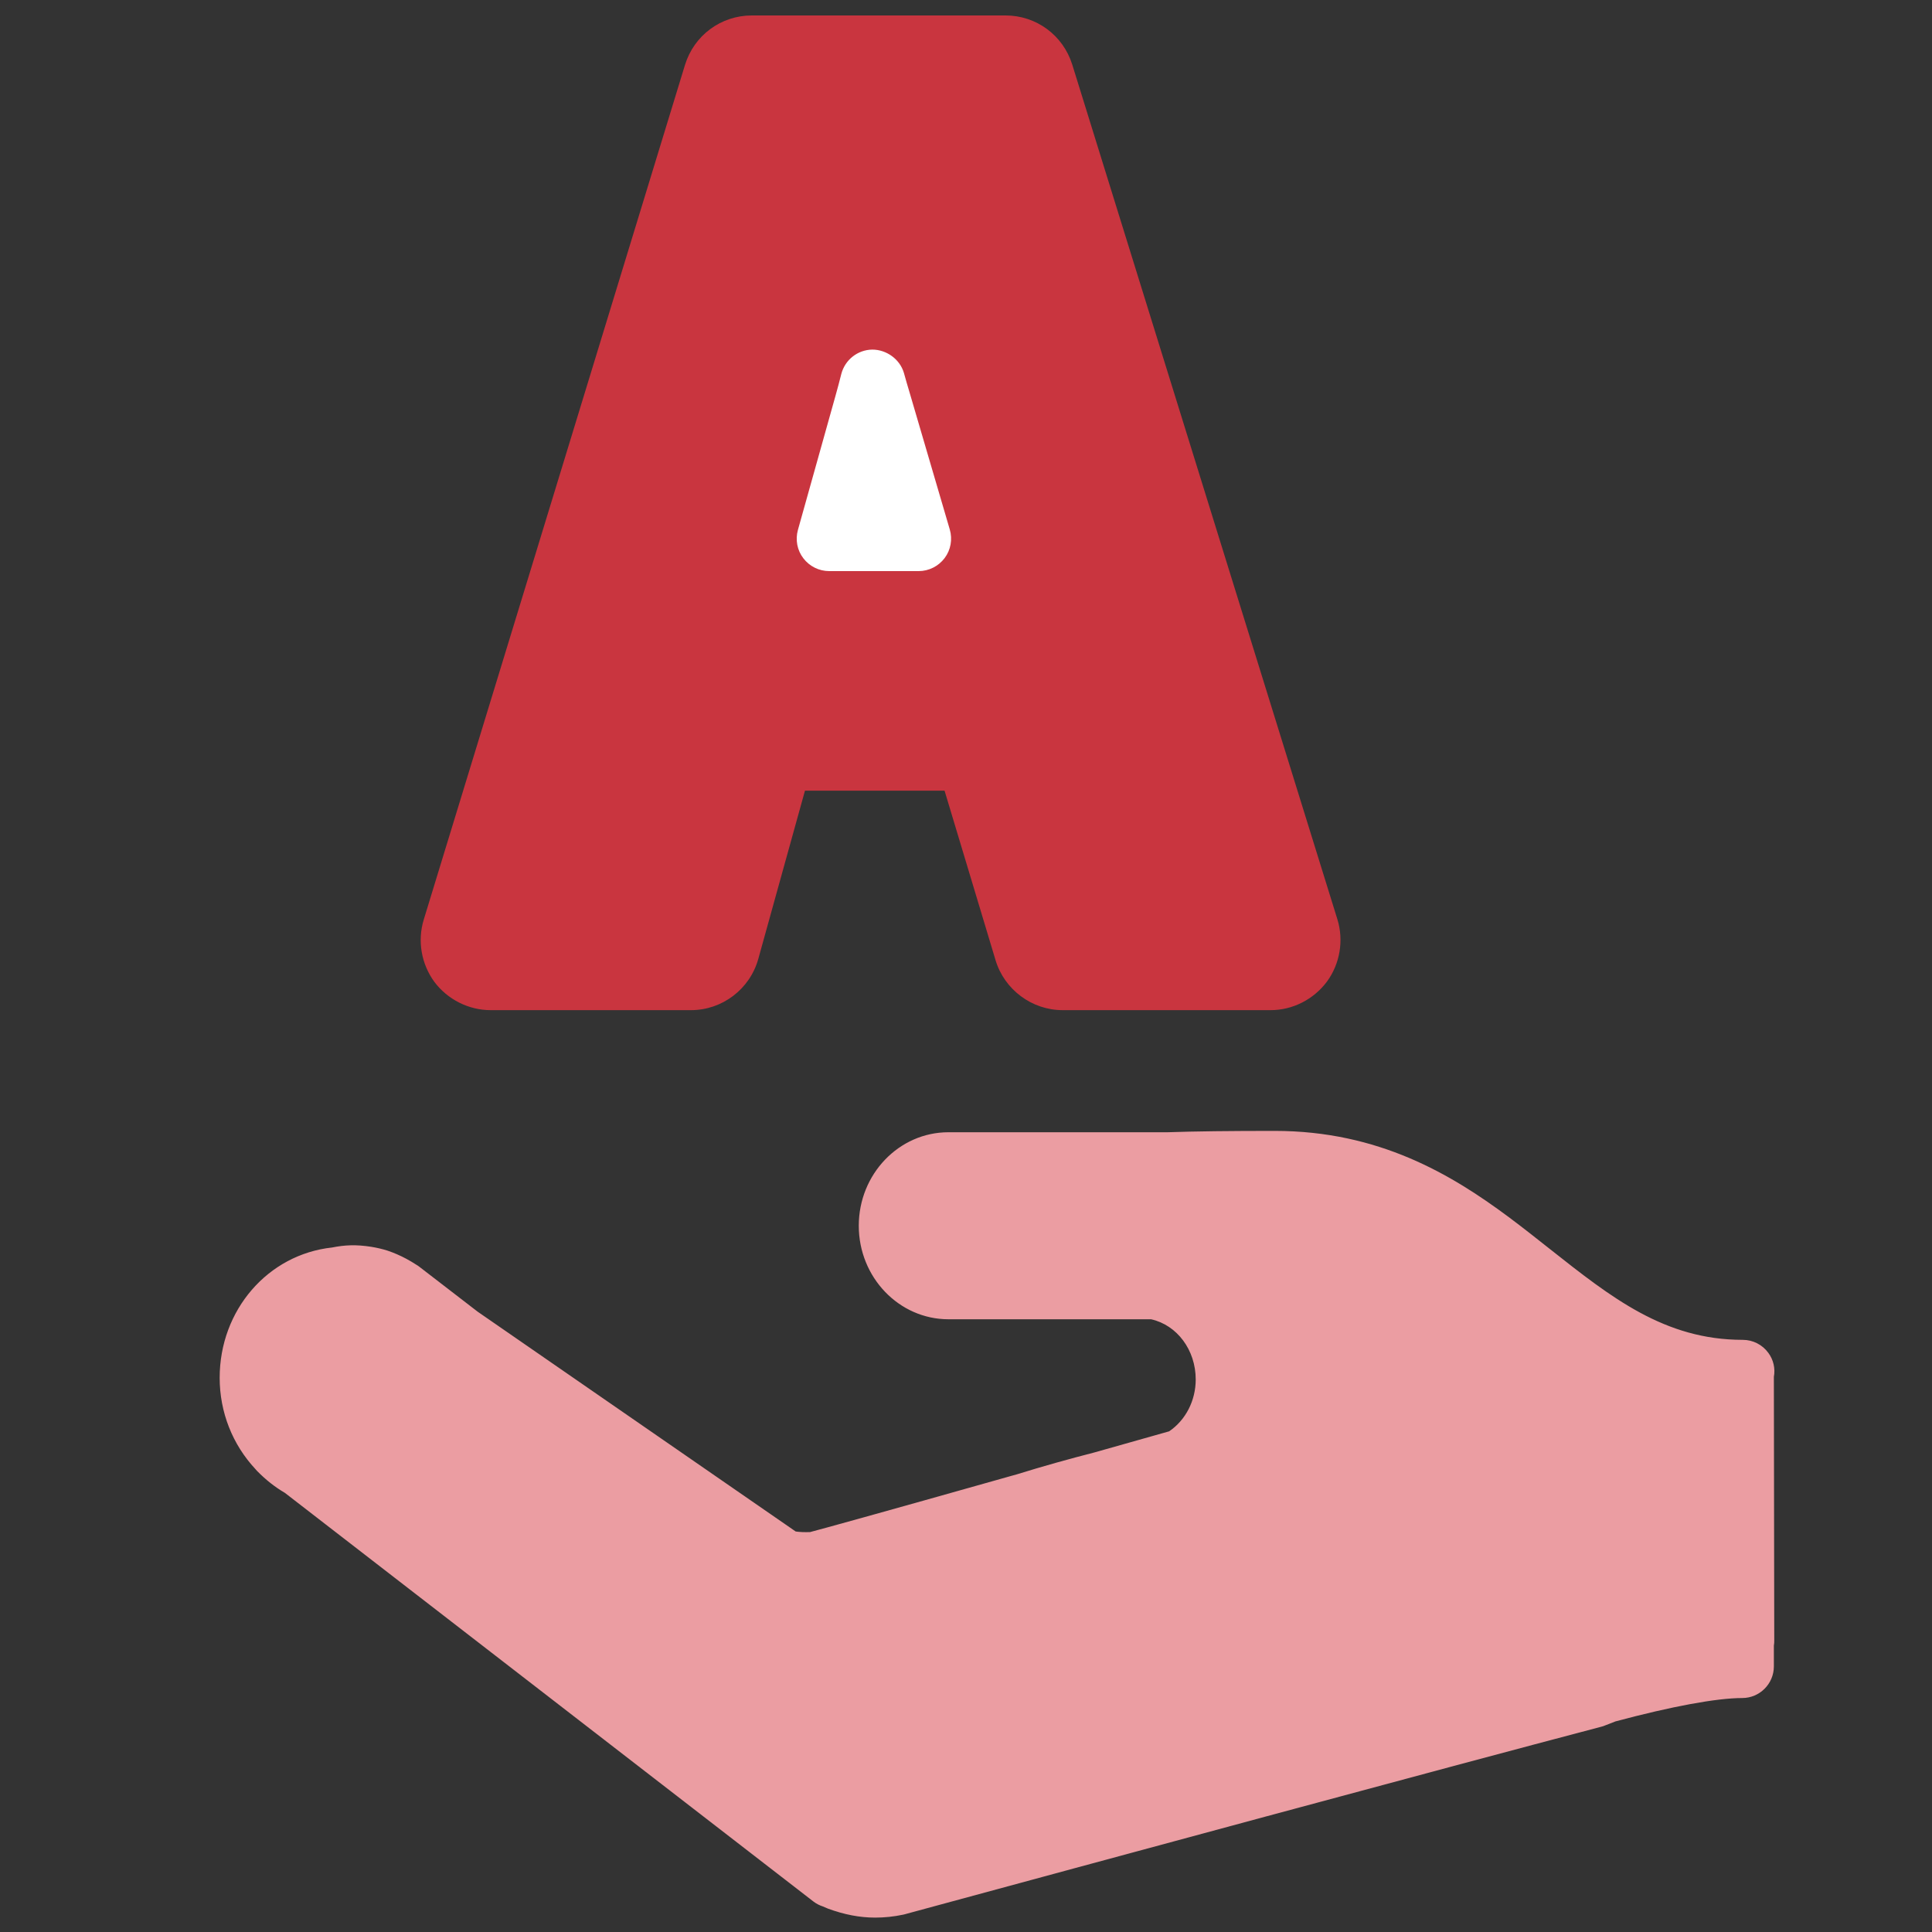 <svg xmlns="http://www.w3.org/2000/svg" xmlns:xlink="http://www.w3.org/1999/xlink" id="Calque_1" x="0px" y="0px" viewBox="0 0 200 200" style="enable-background:new 0 0 200 200;" xml:space="preserve"><rect x="0" y="0" width="200" height="200" fill="#333333" stroke="none"/><style type="text/css">	.st0{fill:#C9353F;}	.st1{fill:#FFFFFF;}	.st2{fill:#EB9DA2;}</style><g>	<polygon class="st0" points="75.77,5.4 47.07,96.79 48.91,102.06 71.56,100.74 75.77,95.48 82.48,79.41 100.8,79.15 107.91,100.22   135.56,99.43 107.64,5.4  "></polygon>	<path id="XMLID_00000157270398214722579410000000358604886480889004_" class="st0" d="M50.79,104.57h20.74  c3.24,0,6.1-2.18,6.97-5.31l4.83-17.41h14.45l5.28,17.55c0.91,3.04,3.76,5.17,6.94,5.17h21.53c2.28,0,4.45-1.1,5.84-2.96  c1.34-1.84,1.75-4.24,1.08-6.43L111,6.69c-0.95-3.04-3.72-5.09-6.91-5.09H77.83c-3.2,0-5.98,2.06-6.92,5.12l-27.05,88.5  c-0.66,2.18-0.25,4.57,1.11,6.43C46.34,103.47,48.52,104.57,50.79,104.57z M50.29,97.17L77.33,8.68c0.07-0.22,0.28-0.37,0.5-0.37  h26.27c0.23,0,0.43,0.15,0.5,0.37l27.44,88.48c0.05,0.17,0.02,0.34-0.06,0.46c-0.11,0.14-0.27,0.23-0.43,0.23H110  c-0.23,0-0.43-0.15-0.5-0.37l-6-19.95c-0.43-1.42-1.73-2.39-3.21-2.39h-19.5c-1.51,0-2.83,1.01-3.24,2.46l-5.52,19.87  c-0.06,0.23-0.27,0.39-0.5,0.39H50.79c-0.17,0-0.33-0.09-0.42-0.21C50.27,97.51,50.24,97.33,50.29,97.17z"></path>	<path id="XMLID_00000129191235862730929790000017193317786945178271_" class="st1" d="M85.84,59.12h9.26c1.05,0,2.05-0.5,2.69-1.35  c0.63-0.84,0.83-1.94,0.53-2.96L94.15,40.6c-0.19-0.64-0.39-1.3-0.57-1.97c-0.42-1.46-1.82-2.44-3.28-2.44  c-1.52,0.02-2.83,1.06-3.21,2.53c-0.2,0.79-0.4,1.55-0.61,2.29l-3.88,13.85c-0.28,1.01-0.08,2.1,0.56,2.93  C83.8,58.63,84.79,59.12,85.84,59.12z"></path>	<path id="XMLID_00000029766867112020467730000014725536720393680278_" class="st2" d="M183.06,140.05  c-0.62-0.85-1.6-1.35-2.65-1.35c-8.09,0-13.6-4.37-19.99-9.42c-1.39-1.1-2.79-2.21-4.24-3.29c-5.93-4.41-13.44-8.92-24.22-8.92  c-4.63,0-8.19,0.04-11.1,0.14H98.18c-5.12,0-9.28,4.34-9.28,9.68c0,5.34,4.17,9.68,9.28,9.68h20.98c2.69,0.6,4.62,3.18,4.62,6.23  c0,2.19-1.04,4.21-2.75,5.37l-7.75,2.19c-2.61,0.67-5.27,1.41-8.04,2.27l-0.54,0.15c-14.41,4.07-19.36,5.43-20.84,5.82  c-0.57,0.02-1.07,0-1.49-0.06l-32.93-22.76l-6.01-4.63c-0.11-0.09-0.22-0.16-0.34-0.23c-0.32-0.21-0.66-0.41-1.01-0.6  c-0.67-0.36-1.3-0.63-1.98-0.86c-0.51-0.16-1.05-0.29-1.66-0.39c-1.59-0.25-2.76-0.19-4.06,0.07c-6.65,0.72-11.64,6.48-11.64,13.49  c0,3.55,1.32,6.9,3.71,9.46c0.05,0.06,0.11,0.12,0.16,0.18c0.89,0.91,1.85,1.67,2.88,2.27l54.71,42.3c0.3,0.23,0.63,0.4,0.97,0.51  l0.54,0.23c1.69,0.62,3.29,0.93,4.89,0.93c0.95,0,1.94-0.1,2.92-0.31c0.07-0.01,0.14-0.03,0.2-0.05l0.25-0.07  c19.61-5.32,55.02-14.92,71.83-19.34c0.12-0.03,0.24-0.07,0.35-0.12l1.08-0.42c5.83-1.56,10.49-2.42,13.12-2.42  c1.81,0,3.28-1.47,3.28-3.28v-2.14c0.03-0.19,0.05-0.39,0.04-0.59l-0.04-27.24C183.79,141.66,183.59,140.77,183.06,140.05z   M177.11,169.43c-3.06,0.37-6.99,1.19-11.74,2.47c-0.12,0.03-0.24,0.07-0.35,0.12l-1.06,0.41c-16.9,4.45-52.14,13.99-71.71,19.31  l-0.16,0.04c-1.39,0.27-2.67,0.16-4-0.33l-0.26-0.11L33.32,149.2c-0.14-0.1-0.28-0.2-0.43-0.28c-0.54-0.3-1.05-0.69-1.54-1.19  c-0.03-0.03-0.05-0.05-0.08-0.08c-1.28-1.34-1.98-3.12-1.98-5.01c0-3.67,2.53-6.67,5.88-6.98c0.13-0.01,0.26-0.03,0.39-0.06  c0.63-0.13,1.31-0.12,1.83-0.04c0.26,0.04,0.51,0.1,0.7,0.15c0.26,0.09,0.54,0.22,0.86,0.38c0.2,0.11,0.4,0.21,0.58,0.35  c0.03,0.02,0.05,0.03,0.08,0.05l5.9,4.55c0.04,0.03,0.09,0.07,0.14,0.1l33.54,23.19c0.31,0.22,0.67,0.38,1.03,0.48  c1.24,0.33,2.65,0.44,4.3,0.35c0.21-0.01,0.41-0.04,0.61-0.09c1.54-0.38,8.71-2.39,21.34-5.95l0.61-0.17  c2.75-0.84,5.3-1.56,7.89-2.22l8.29-2.35c0.27-0.08,0.53-0.19,0.77-0.33c3.88-2.29,6.3-6.59,6.3-11.22  c0-6.34-4.33-11.69-10.29-12.74c-0.19-0.03-0.38-0.05-0.56-0.05h-21.3c-1.5,0-2.73-1.4-2.73-3.13c0-1.72,1.22-3.13,2.73-3.13  l22.79,0c2.91-0.09,6.51-0.14,11-0.14c8.84,0,14.98,3.67,20.3,7.62c1.39,1.04,2.75,2.11,4.09,3.17  c5.99,4.74,12.15,9.62,20.73,10.65v21.1l0.04,3.14C177.12,169.34,177.12,169.39,177.11,169.43z"></path>	<polygon class="st2" points="40.12,133.28 81.73,161.73 123.52,150.32 127.91,143.47 126.33,135.22 115.44,131.7 103.21,132.58   95.6,132.58 92.27,128.89 92.79,122.4 99.47,120.29 138.77,120.29 156.53,129.07 167.59,137.85 176.02,141.01 181.29,143.12   181.29,170.86 168.12,175.6 89.81,196.32 78.75,189.82 27.12,148.03 27.12,139.78 30.99,133.99  "></polygon></g></svg>